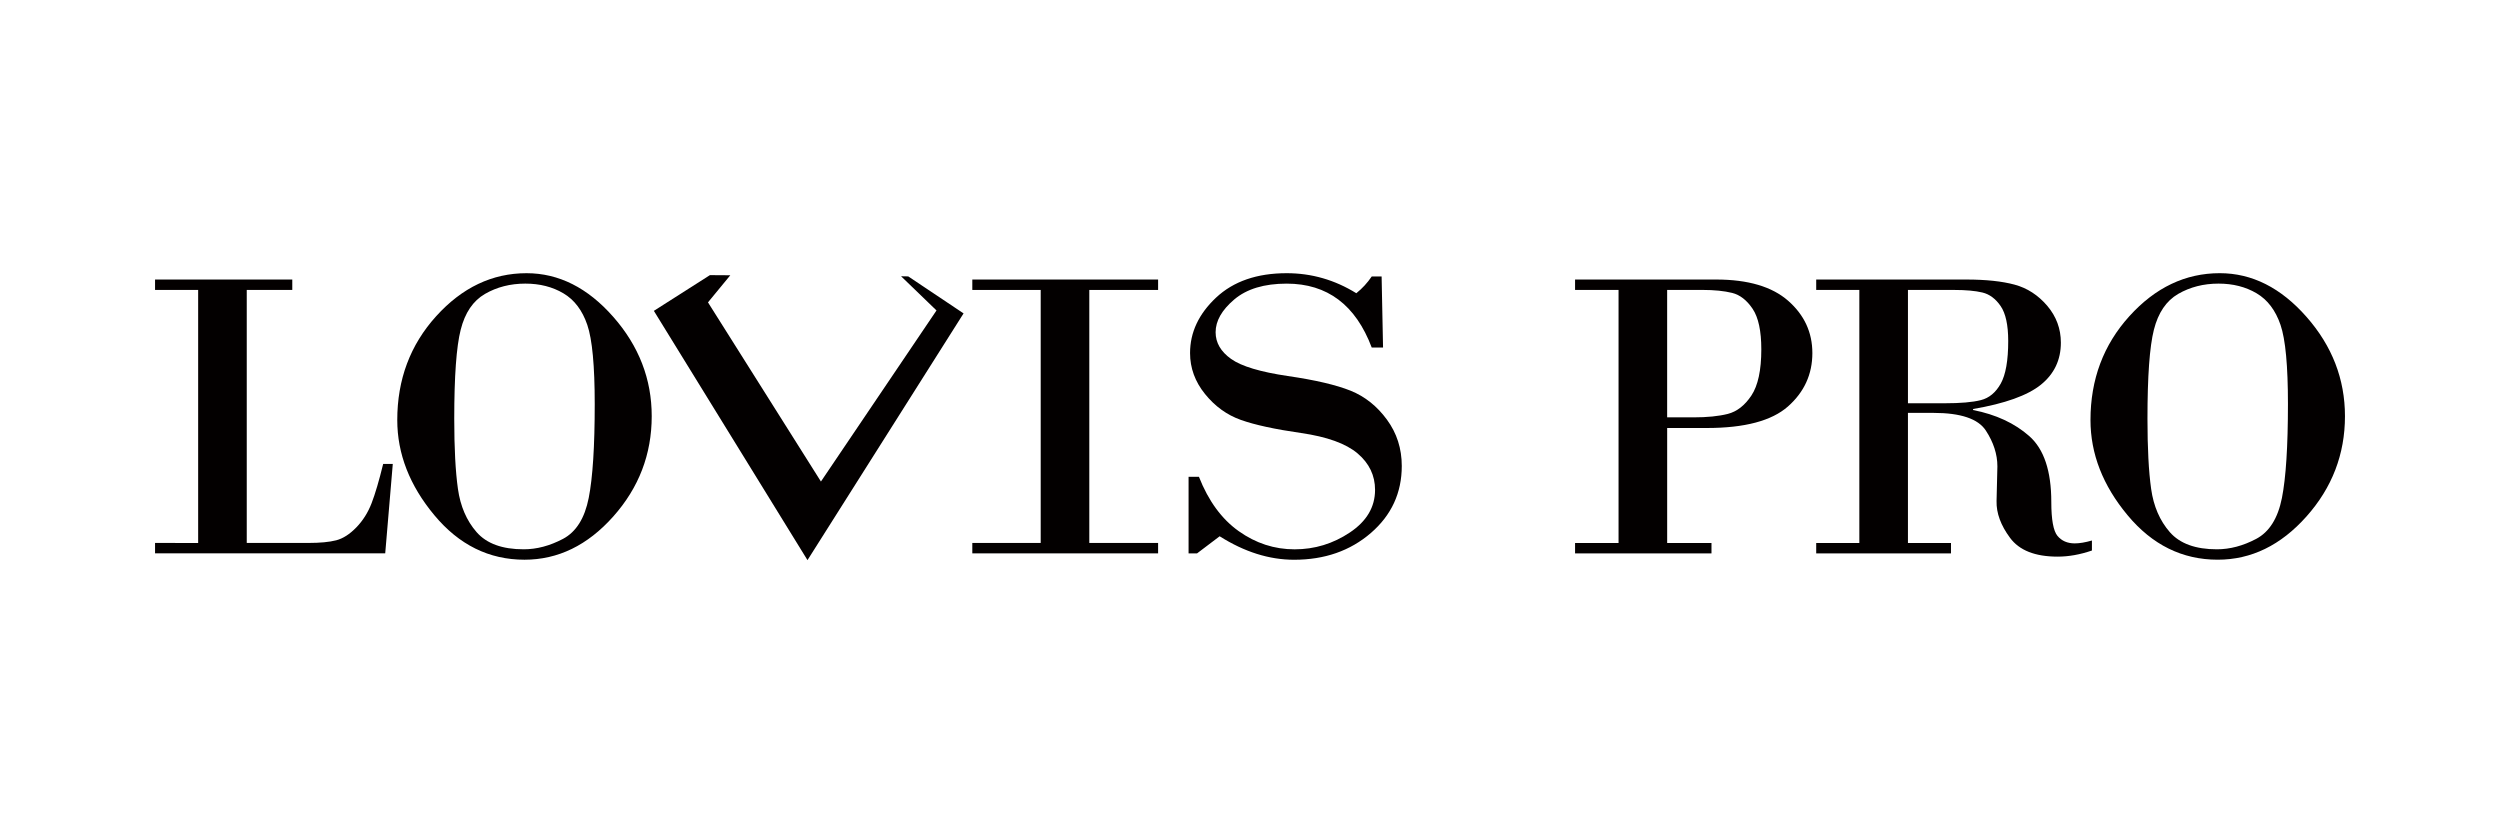 <?xml version="1.0" encoding="utf-8"?>
<!-- Generator: Adobe Illustrator 16.0.0, SVG Export Plug-In . SVG Version: 6.00 Build 0)  -->
<!DOCTYPE svg PUBLIC "-//W3C//DTD SVG 1.1//EN" "http://www.w3.org/Graphics/SVG/1.1/DTD/svg11.dtd">
<svg version="1.1" id="图层_1" xmlns="http://www.w3.org/2000/svg" xmlns:xlink="http://www.w3.org/1999/xlink" x="0px" y="0px"
	 width="150px" height="50px" viewBox="0 0 150 50" enable-background="new 0 0 150 50" xml:space="preserve">
<g>
	<path fill="#030000" d="M22.297,30.188c-0.216,0.563-0.522,1.049-0.918,1.457c-0.396,0.409-0.799,0.667-1.207,0.773
		c-0.409,0.106-0.968,0.159-1.679,0.159h-3.688V17.397h2.732v-0.625H9.303v0.625h2.586v15.181H9.303v0.624h13.81l0.454-5.365h-0.577
		C22.744,28.84,22.514,29.625,22.297,30.188"/>
	<path fill="#030000" d="M31.592,16.392c-2.058,0-3.865,0.86-5.422,2.581c-1.556,1.719-2.334,3.796-2.334,6.229
		c0,2.026,0.741,3.93,2.225,5.71c1.482,1.782,3.285,2.671,5.409,2.671c2.009,0,3.784-0.863,5.324-2.591
		c1.539-1.728,2.309-3.735,2.309-6.022c0-2.221-0.768-4.208-2.303-5.954C35.264,17.267,33.527,16.392,31.592,16.392 M35.323,29.876
		c-0.241,1.221-0.756,2.04-1.544,2.457c-0.789,0.416-1.574,0.625-2.358,0.625c-1.283,0-2.224-0.343-2.824-1.029
		c-0.601-0.688-0.974-1.552-1.121-2.598c-0.148-1.046-0.221-2.447-0.221-4.202c0-2.542,0.128-4.323,0.386-5.342
		c0.257-1.022,0.743-1.738,1.459-2.152c0.714-0.412,1.521-0.618,2.419-0.618c0.866,0,1.628,0.193,2.285,0.582
		c0.657,0.388,1.136,1.019,1.434,1.893s0.446,2.459,0.446,4.754C35.684,26.778,35.564,28.656,35.323,29.876"/>
	<polygon fill="#030000" points="58.339,17.397 62.442,17.397 62.442,32.577 58.339,32.577 58.339,33.202 69.486,33.202 
		69.486,32.577 65.358,32.577 65.358,17.397 69.486,17.397 69.486,16.772 58.339,16.772 	"/>
	<path fill="#030000" d="M81.038,23.443c-0.861-0.346-2.117-0.641-3.765-0.881c-1.648-0.243-2.782-0.583-3.404-1.023
		c-0.622-0.442-0.932-0.977-0.932-1.604c0-0.679,0.373-1.334,1.119-1.967c0.748-0.633,1.796-0.95,3.145-0.95
		c2.437,0,4.14,1.278,5.103,3.835h0.679l-0.086-4.264h-0.593c-0.261,0.384-0.568,0.719-0.925,1.005
		c-1.292-0.801-2.684-1.202-4.178-1.202c-1.783,0-3.194,0.489-4.236,1.465c-1.04,0.977-1.561,2.085-1.561,3.327
		c0,0.898,0.299,1.717,0.897,2.456c0.597,0.739,1.314,1.258,2.154,1.556c0.837,0.298,2.038,0.559,3.604,0.784
		c1.565,0.226,2.699,0.634,3.398,1.227c0.696,0.591,1.047,1.321,1.047,2.185c0,1.03-0.503,1.883-1.51,2.556
		c-1.008,0.675-2.113,1.012-3.318,1.012c-1.214,0-2.332-0.365-3.354-1.092c-1.021-0.725-1.816-1.813-2.385-3.259h-0.622v4.596h0.506
		l1.359-1.029c1.484,0.939,2.973,1.409,4.467,1.409c1.83,0,3.364-0.535,4.604-1.604c1.237-1.069,1.856-2.41,1.856-4.021
		c0-1.047-0.297-1.972-0.89-2.781S81.901,23.792,81.038,23.443"/>
	<path fill="#030000" d="M107.289,18.046c-0.968-0.848-2.407-1.274-4.318-1.274h-8.467v0.624h2.609v15.183h-2.609v0.624h8.185
		v-0.624h-2.659V25.68h2.377c2.271,0,3.896-0.431,4.873-1.294c0.973-0.861,1.462-1.929,1.462-3.203
		C108.741,19.941,108.258,18.896,107.289,18.046 M105.084,23.731c-0.396,0.596-0.869,0.964-1.416,1.104
		c-0.547,0.138-1.233,0.207-2.059,0.207h-1.58v-7.646h2.133c0.701,0,1.29,0.061,1.765,0.178c0.473,0.118,0.883,0.438,1.231,0.956
		c0.347,0.519,0.521,1.33,0.521,2.433C105.679,22.211,105.48,23.135,105.084,23.731"/>
	<path fill="#030000" d="M123.45,32.155c-0.248-0.298-0.372-0.979-0.372-2.04c0-1.854-0.44-3.17-1.318-3.945
		c-0.877-0.776-2.002-1.299-3.376-1.569v-0.06c1.912-0.328,3.269-0.813,4.069-1.458c0.799-0.647,1.199-1.487,1.199-2.524
		c0-0.833-0.274-1.57-0.818-2.212c-0.549-0.641-1.2-1.063-1.957-1.268c-0.755-0.204-1.721-0.307-2.896-0.307h-9.009v0.625h2.588
		v15.181h-2.588v0.624h8.087v-0.624h-2.583v-7.805h1.53c1.634,0,2.684,0.354,3.144,1.06c0.461,0.706,0.693,1.423,0.693,2.15
		l-0.05,2.082c-0.017,0.72,0.252,1.454,0.809,2.205c0.555,0.752,1.506,1.128,2.854,1.128c0.663,0,1.348-0.122,2.059-0.367v-0.601
		c-0.398,0.114-0.742,0.173-1.029,0.173C124.045,32.604,123.701,32.454,123.45,32.155 M114.477,24.196v-6.799h2.779
		c0.695,0,1.258,0.051,1.687,0.153c0.429,0.103,0.793,0.374,1.096,0.814c0.302,0.441,0.454,1.14,0.454,2.095
		c0,1.169-0.15,2.021-0.448,2.557c-0.299,0.534-0.695,0.866-1.193,0.991c-0.499,0.127-1.222,0.189-2.169,0.189H114.477z"/>
	<path fill="#030000" d="M138.393,19.015c-1.536-1.749-3.272-2.624-5.207-2.624c-2.059,0-3.867,0.86-5.424,2.581
		c-1.556,1.719-2.333,3.796-2.333,6.229c0,2.026,0.741,3.93,2.224,5.71c1.481,1.782,3.286,2.671,5.409,2.671
		c2.011,0,3.784-0.863,5.324-2.591s2.312-3.735,2.312-6.022C140.697,22.748,139.929,20.761,138.393,19.015 M136.916,29.876
		c-0.242,1.221-0.757,2.04-1.544,2.457c-0.787,0.416-1.574,0.625-2.359,0.625c-1.281,0-2.223-0.343-2.823-1.029
		c-0.601-0.688-0.976-1.552-1.122-2.598c-0.147-1.046-0.22-2.447-0.22-4.202c0-2.542,0.128-4.323,0.385-5.342
		c0.258-1.022,0.744-1.738,1.458-2.152c0.717-0.412,1.521-0.618,2.421-0.618c0.865,0,1.628,0.193,2.285,0.582
		c0.656,0.388,1.135,1.019,1.434,1.893s0.446,2.459,0.446,4.754C137.276,26.778,137.156,28.656,136.916,29.876"/>
	<polygon fill="#030000" points="54.065,16.576 56.19,18.627 49.256,28.892 42.479,18.142 43.818,16.516 42.595,16.508 
		39.232,18.651 48.449,33.608 57.814,18.804 54.494,16.584 	"/>
</g>
</svg>
